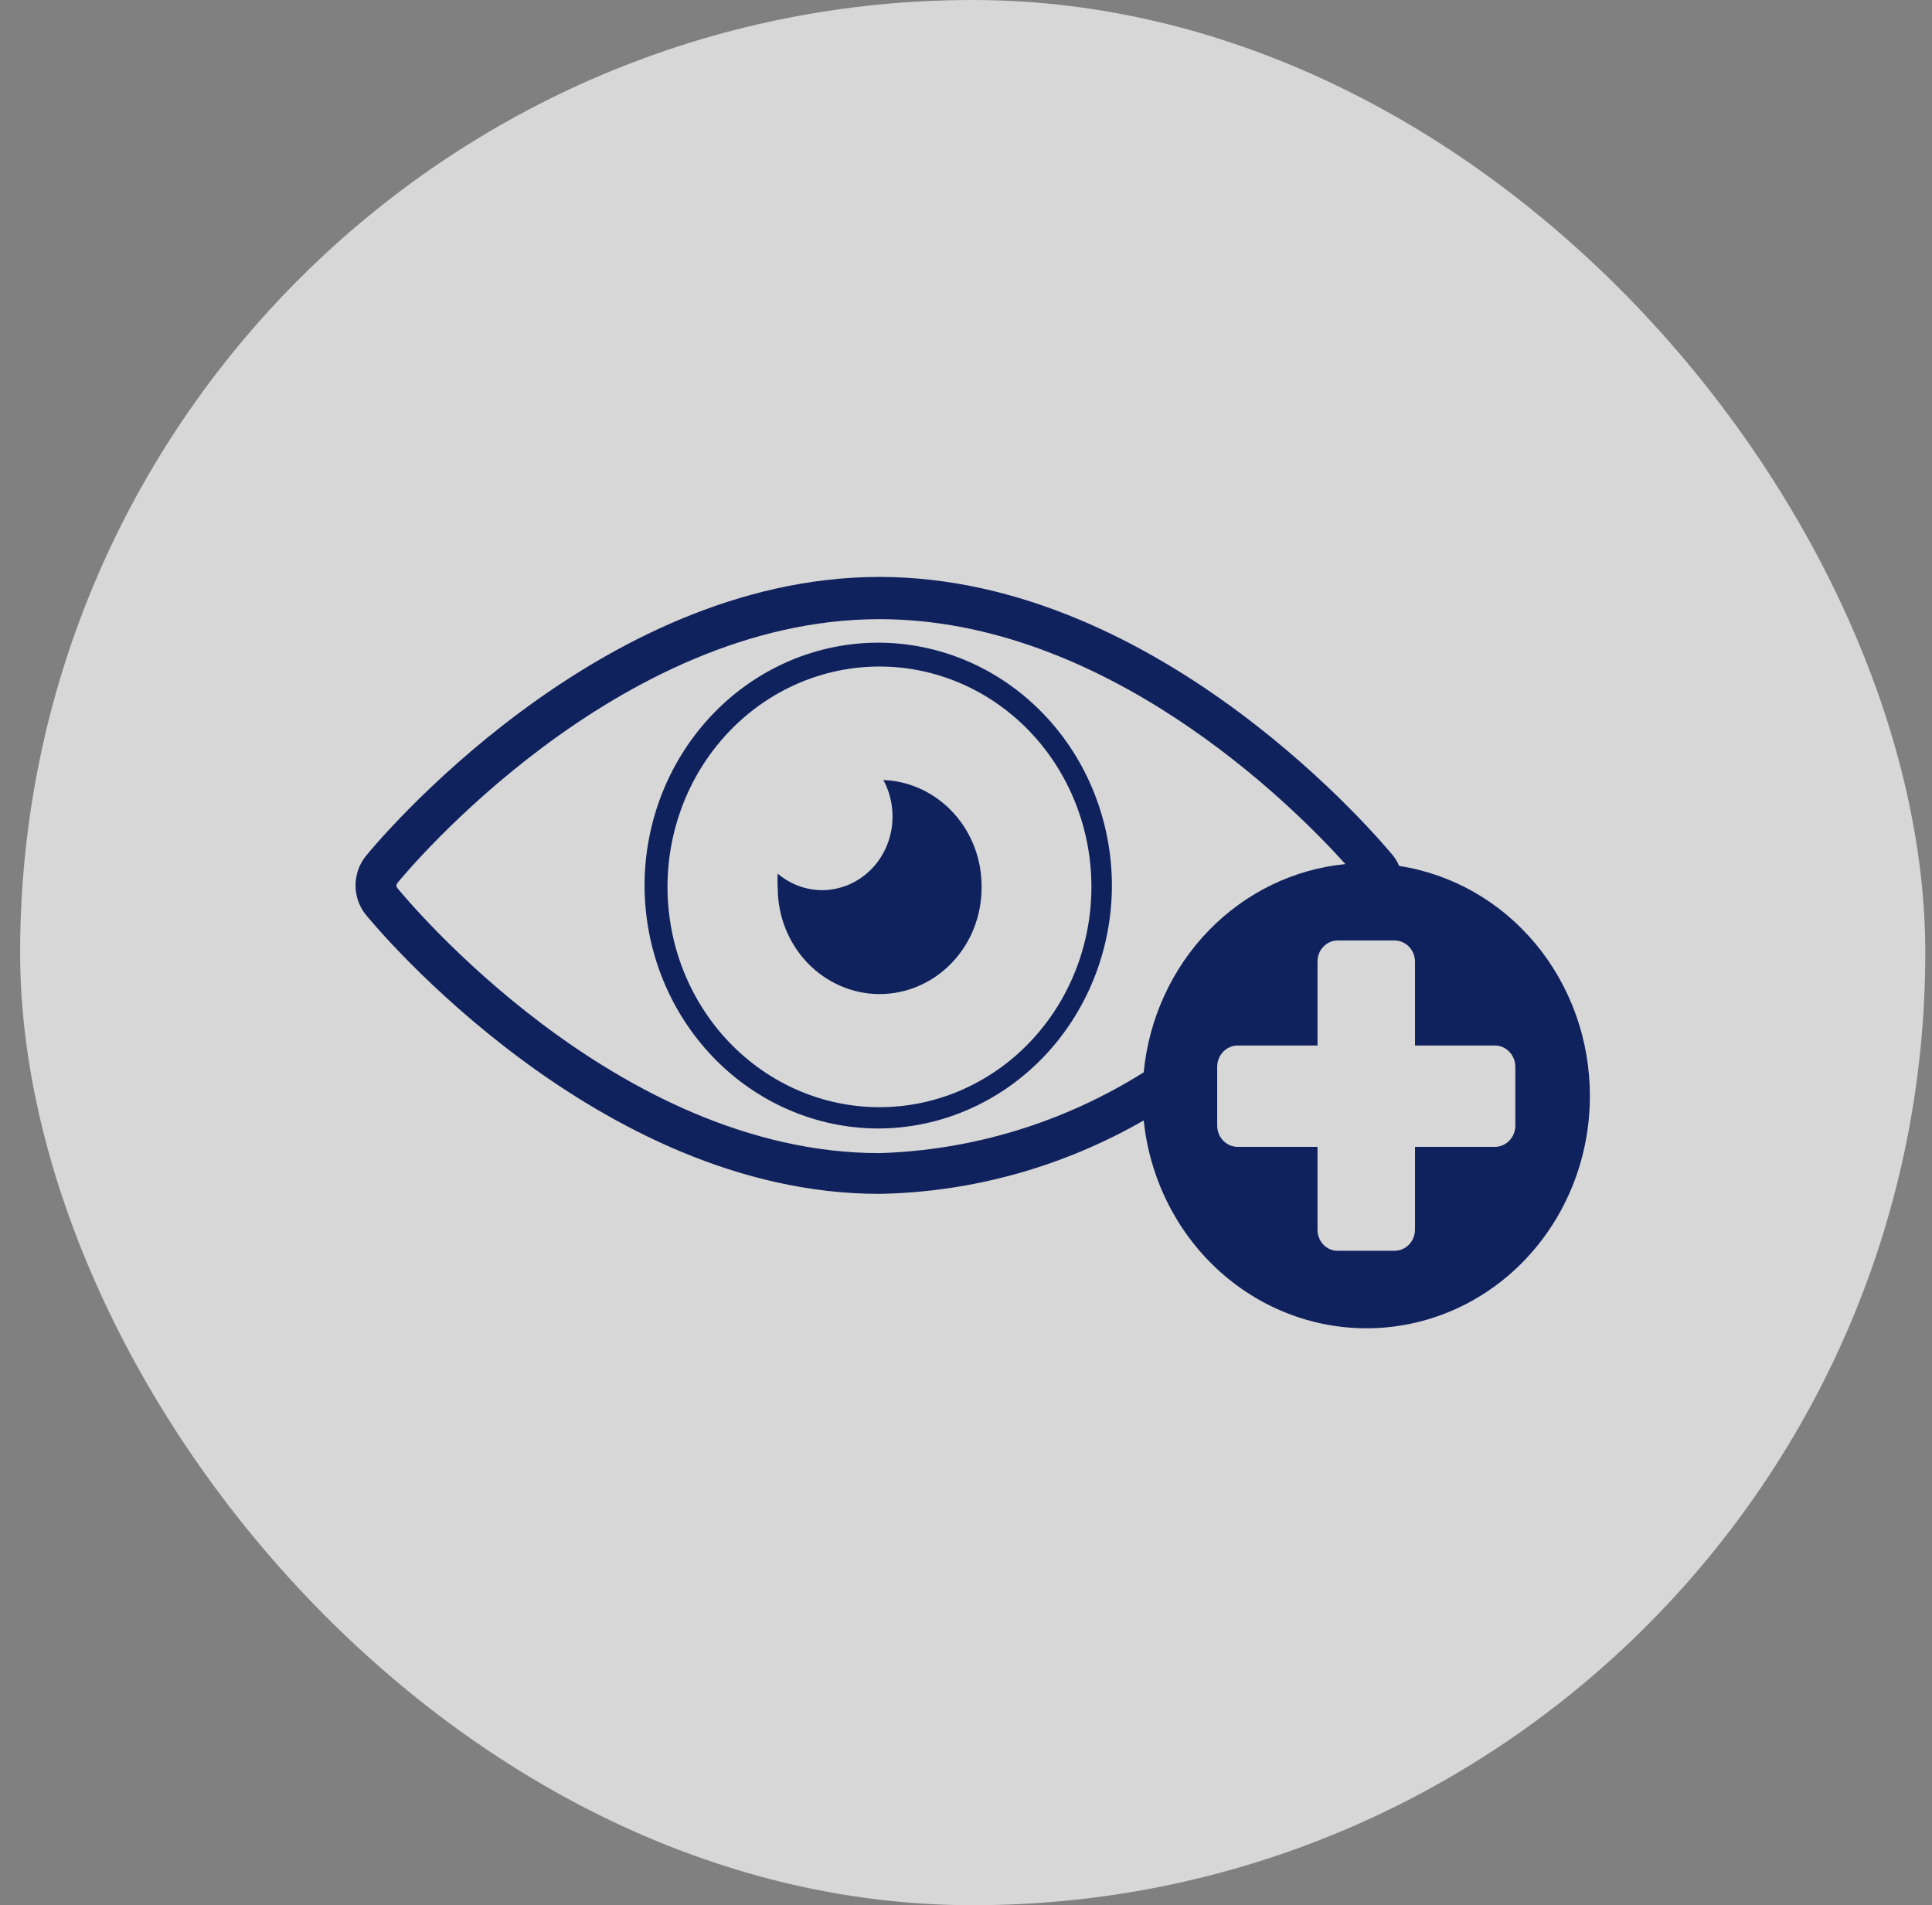 <svg width="72" height="71" viewBox="0 0 72 71" fill="none" xmlns="http://www.w3.org/2000/svg">
<rect x="0" y="0" width="72" height="71" fill="#808080" stroke="none"/>
<rect x="0.75" width="71" height="71" rx="35.5" fill="white" fill-opacity="0.68"/>
<path d="M32.775 23.95C31.628 23.944 30.492 24.174 29.431 24.626C28.37 25.078 27.405 25.743 26.592 26.584C25.778 27.424 25.133 28.423 24.691 29.523C24.25 30.624 24.022 31.804 24.02 32.996C24.024 35.395 24.941 37.695 26.572 39.393C28.203 41.091 30.414 42.048 32.722 42.055C35.033 42.052 37.248 41.096 38.881 39.398C40.515 37.7 41.434 35.397 41.438 32.996C41.434 30.605 40.522 28.312 38.899 26.618C37.276 24.923 35.075 23.964 32.775 23.95ZM32.775 41.261C30.68 41.261 28.671 40.396 27.19 38.856C25.708 37.317 24.876 35.228 24.876 33.05C24.876 30.873 25.708 28.784 27.19 27.244C28.671 25.704 30.68 24.839 32.775 24.839C34.87 24.839 36.879 25.704 38.361 27.244C39.842 28.784 40.674 30.873 40.674 33.05C40.674 35.228 39.842 37.317 38.361 38.856C36.879 40.396 34.87 41.261 32.775 41.261Z" fill="#10225D"/>
<path d="M32.92 29.068C33.147 29.485 33.265 29.957 33.262 30.436C33.262 31.162 32.985 31.858 32.491 32.372C31.997 32.885 31.328 33.173 30.629 33.173C30.029 33.169 29.449 32.952 28.984 32.558C28.971 32.735 28.971 32.914 28.984 33.091C28.984 34.138 29.383 35.142 30.093 35.883C30.804 36.624 31.768 37.043 32.775 37.046C33.784 37.046 34.752 36.63 35.465 35.888C36.179 35.146 36.58 34.14 36.58 33.091C36.598 32.056 36.224 31.055 35.54 30.303C34.856 29.55 33.915 29.107 32.92 29.068Z" fill="#10225D"/>
<path d="M52.141 32.27C52.084 32.132 52.009 32.003 51.917 31.887C51.562 31.463 43.307 21.5 32.775 21.5C22.243 21.5 13.989 31.463 13.646 31.887C13.391 32.195 13.25 32.589 13.25 32.996C13.25 33.403 13.391 33.796 13.646 34.104C13.989 34.528 22.27 44.491 32.775 44.491C36.223 44.428 39.604 43.488 42.623 41.754C42.843 43.881 43.812 45.848 45.343 47.278C46.874 48.707 48.859 49.499 50.916 49.5C52.011 49.502 53.096 49.279 54.108 48.844C55.12 48.41 56.039 47.772 56.813 46.967C57.587 46.162 58.201 45.206 58.619 44.154C59.037 43.103 59.252 41.975 59.25 40.837C59.252 38.76 58.535 36.751 57.23 35.178C55.925 33.605 54.118 32.573 52.141 32.27ZM14.805 33.091C14.785 33.067 14.773 33.035 14.773 33.002C14.773 32.97 14.785 32.938 14.805 32.913C15.134 32.503 22.967 23.074 32.775 23.074C41.174 23.074 48.086 29.916 50.14 32.202C48.216 32.389 46.414 33.265 45.042 34.68C43.671 36.096 42.816 37.962 42.623 39.961C39.645 41.831 36.252 42.868 32.775 42.972C22.954 42.972 15.134 33.488 14.805 33.091ZM56.472 41.946C56.472 42.156 56.392 42.358 56.248 42.507C56.105 42.656 55.911 42.739 55.709 42.739H52.733V45.819C52.733 45.923 52.714 46.026 52.675 46.122C52.637 46.219 52.581 46.306 52.51 46.38C52.439 46.454 52.355 46.512 52.262 46.552C52.169 46.592 52.07 46.612 51.97 46.612H49.85C49.751 46.612 49.652 46.592 49.56 46.552C49.468 46.512 49.385 46.453 49.315 46.379C49.245 46.305 49.19 46.218 49.153 46.121C49.116 46.025 49.098 45.922 49.1 45.819V42.739H46.124C45.922 42.739 45.728 42.656 45.585 42.507C45.441 42.358 45.361 42.156 45.361 41.946V39.756C45.361 39.546 45.441 39.344 45.585 39.195C45.728 39.046 45.922 38.962 46.124 38.962H49.1V35.842C49.098 35.739 49.116 35.636 49.153 35.539C49.19 35.443 49.245 35.356 49.315 35.282C49.385 35.208 49.468 35.149 49.56 35.109C49.652 35.069 49.751 35.048 49.85 35.048H51.97C52.172 35.048 52.367 35.132 52.51 35.281C52.653 35.43 52.733 35.632 52.733 35.842V38.962H55.709C55.911 38.962 56.105 39.046 56.248 39.195C56.392 39.344 56.472 39.546 56.472 39.756V41.946Z" fill="#10225D"/>
</svg>
